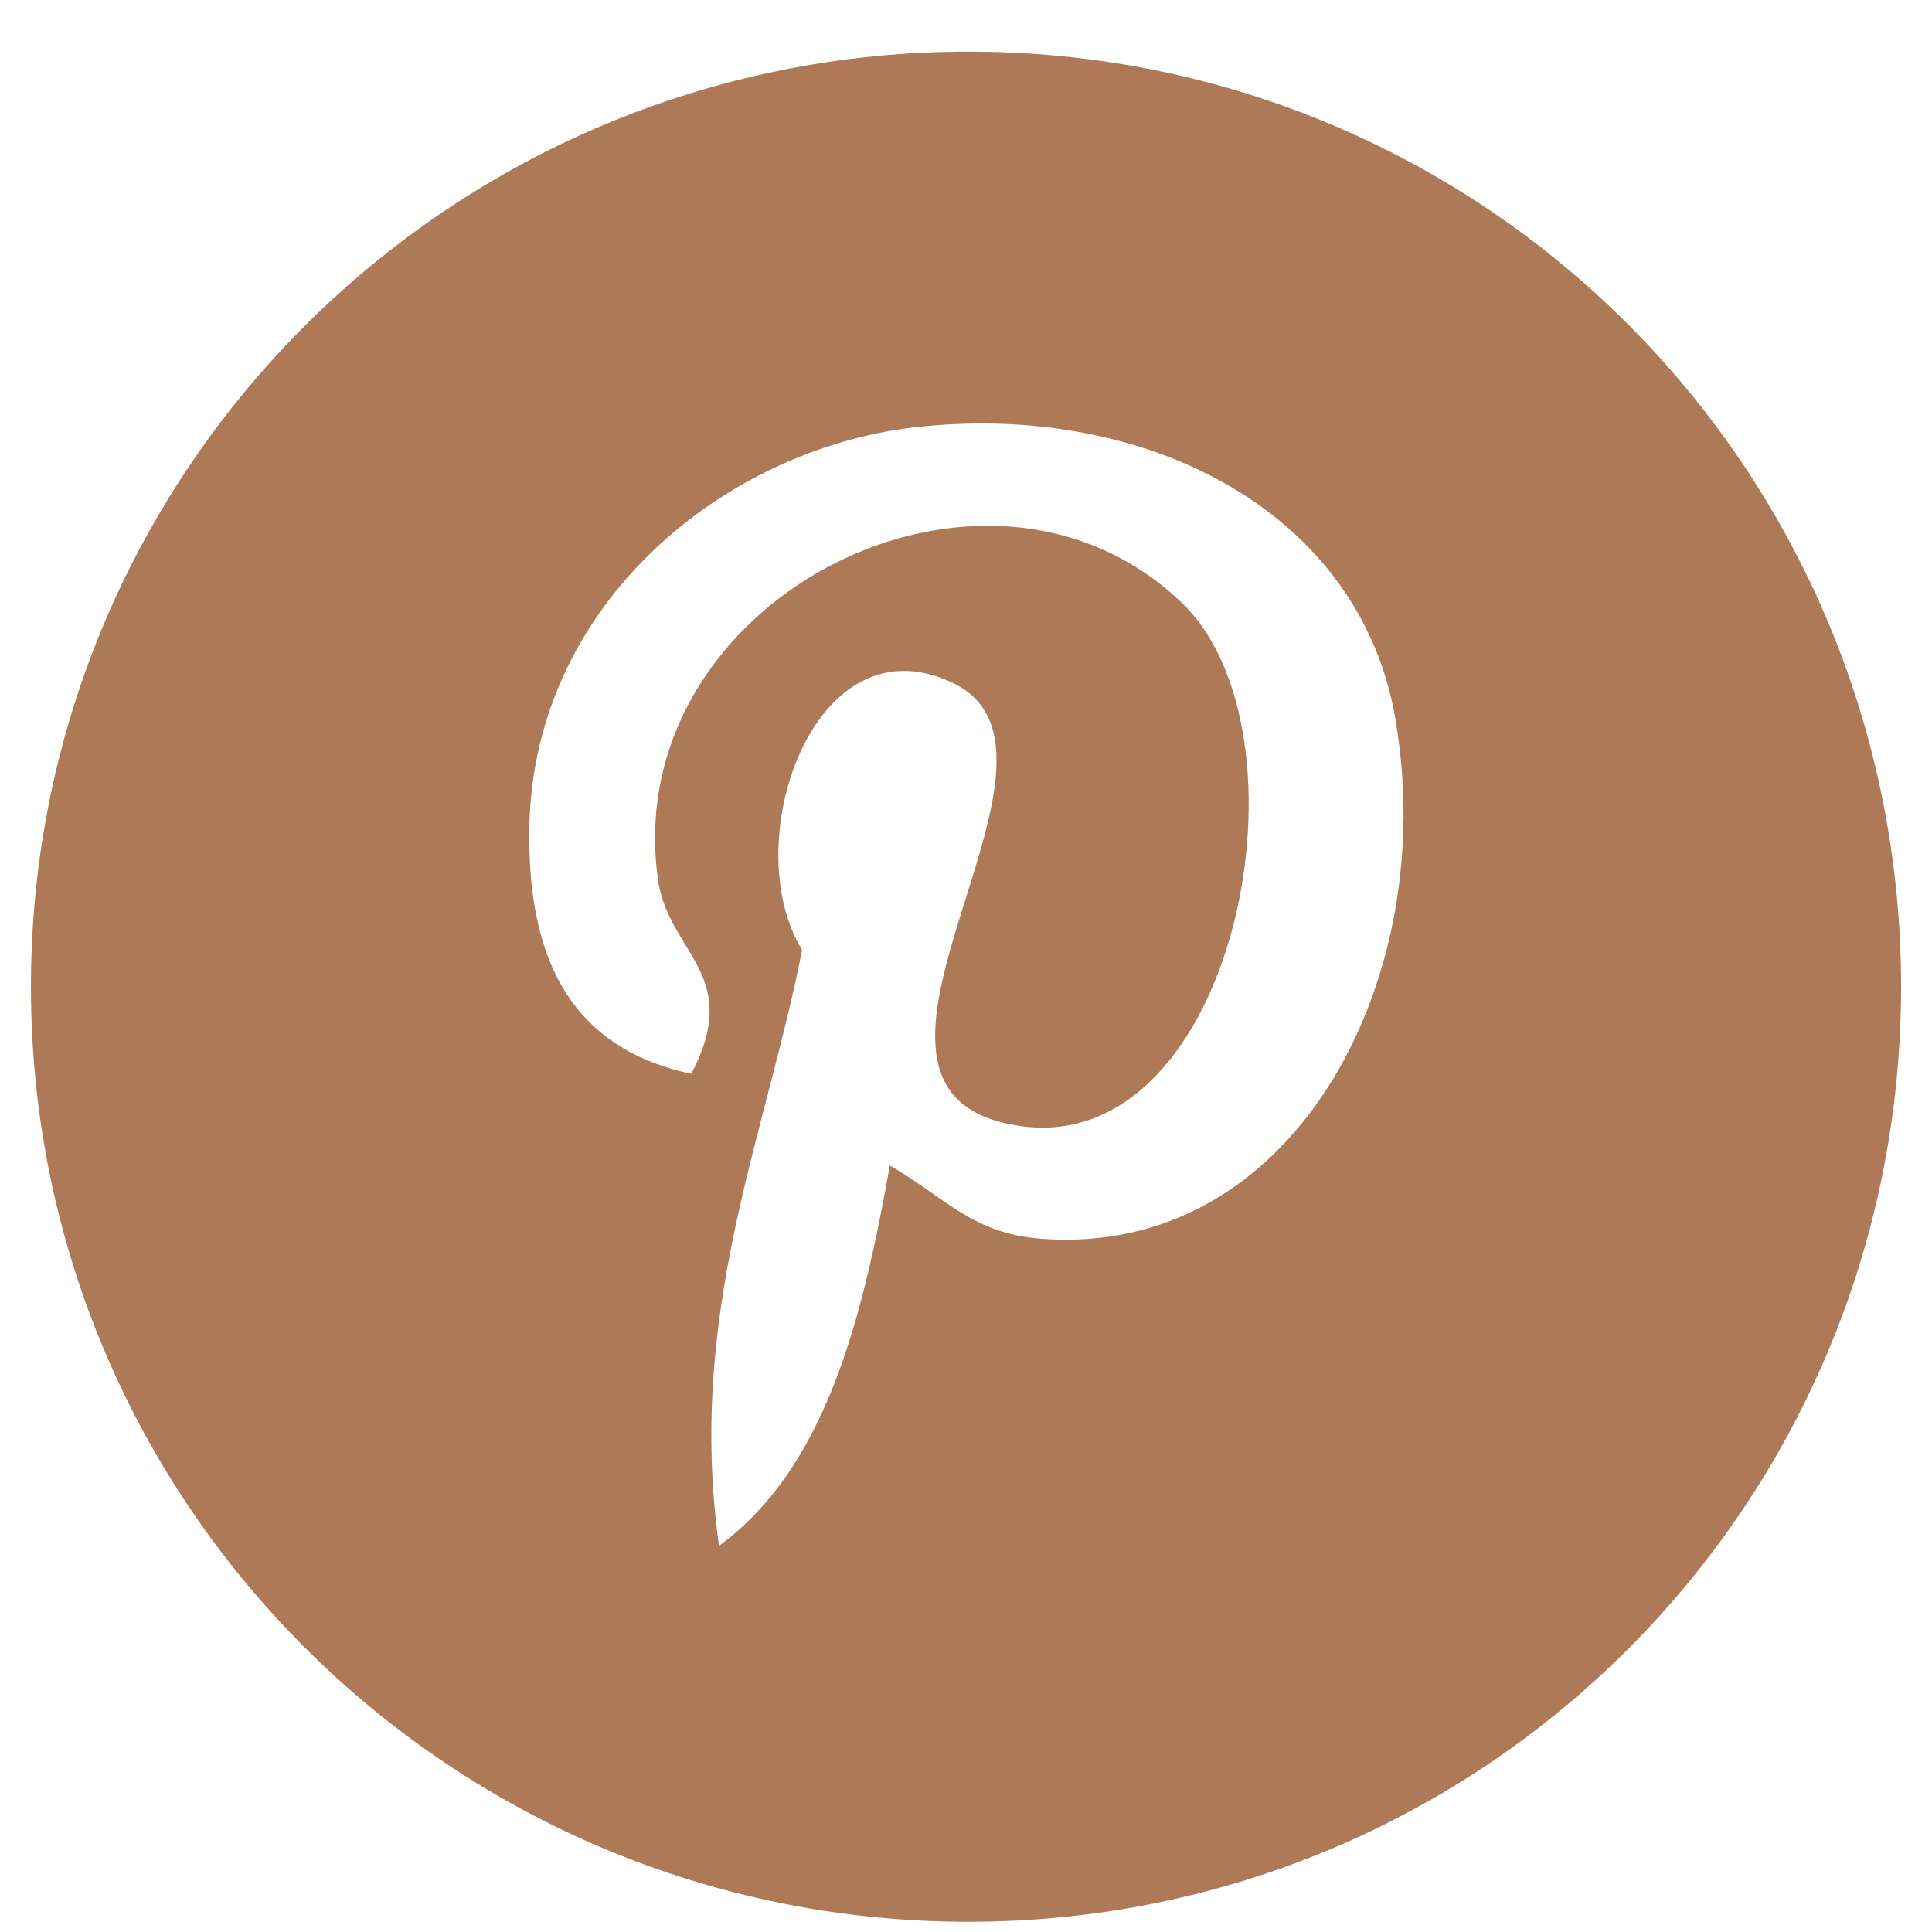 <svg xmlns="http://www.w3.org/2000/svg" fill="none" viewBox="0 0 54 54" height="54" width="54">
<path fill="#AD7956" d="M27.065 1.443C12.61 1.443 0.865 13.102 0.865 27.579C0.865 42.055 12.61 53.714 27.065 53.714C41.52 53.714 53.136 42.055 53.136 27.579C53.136 13.102 41.52 1.443 27.065 1.443ZM29.13 34.625C27.194 34.496 26.42 33.472 24.871 32.575C24.096 36.931 23.064 41.03 20.096 43.208C19.192 36.675 21.386 31.807 22.419 26.553C20.612 23.607 22.677 17.458 26.42 18.995C31.066 20.789 22.419 30.269 28.227 31.422C34.422 32.703 36.874 20.789 33.131 16.945C27.581 11.436 17.127 16.817 18.418 24.76C18.805 26.682 20.741 27.322 19.321 30.013C15.707 29.244 14.675 26.425 14.804 22.838C15.062 16.817 20.225 12.589 25.516 11.949C32.098 11.18 38.293 14.383 39.068 20.532C40.1 27.579 36.099 35.138 29.13 34.625Z" clip-rule="evenodd" fill-rule="evenodd"></path>
</svg>
